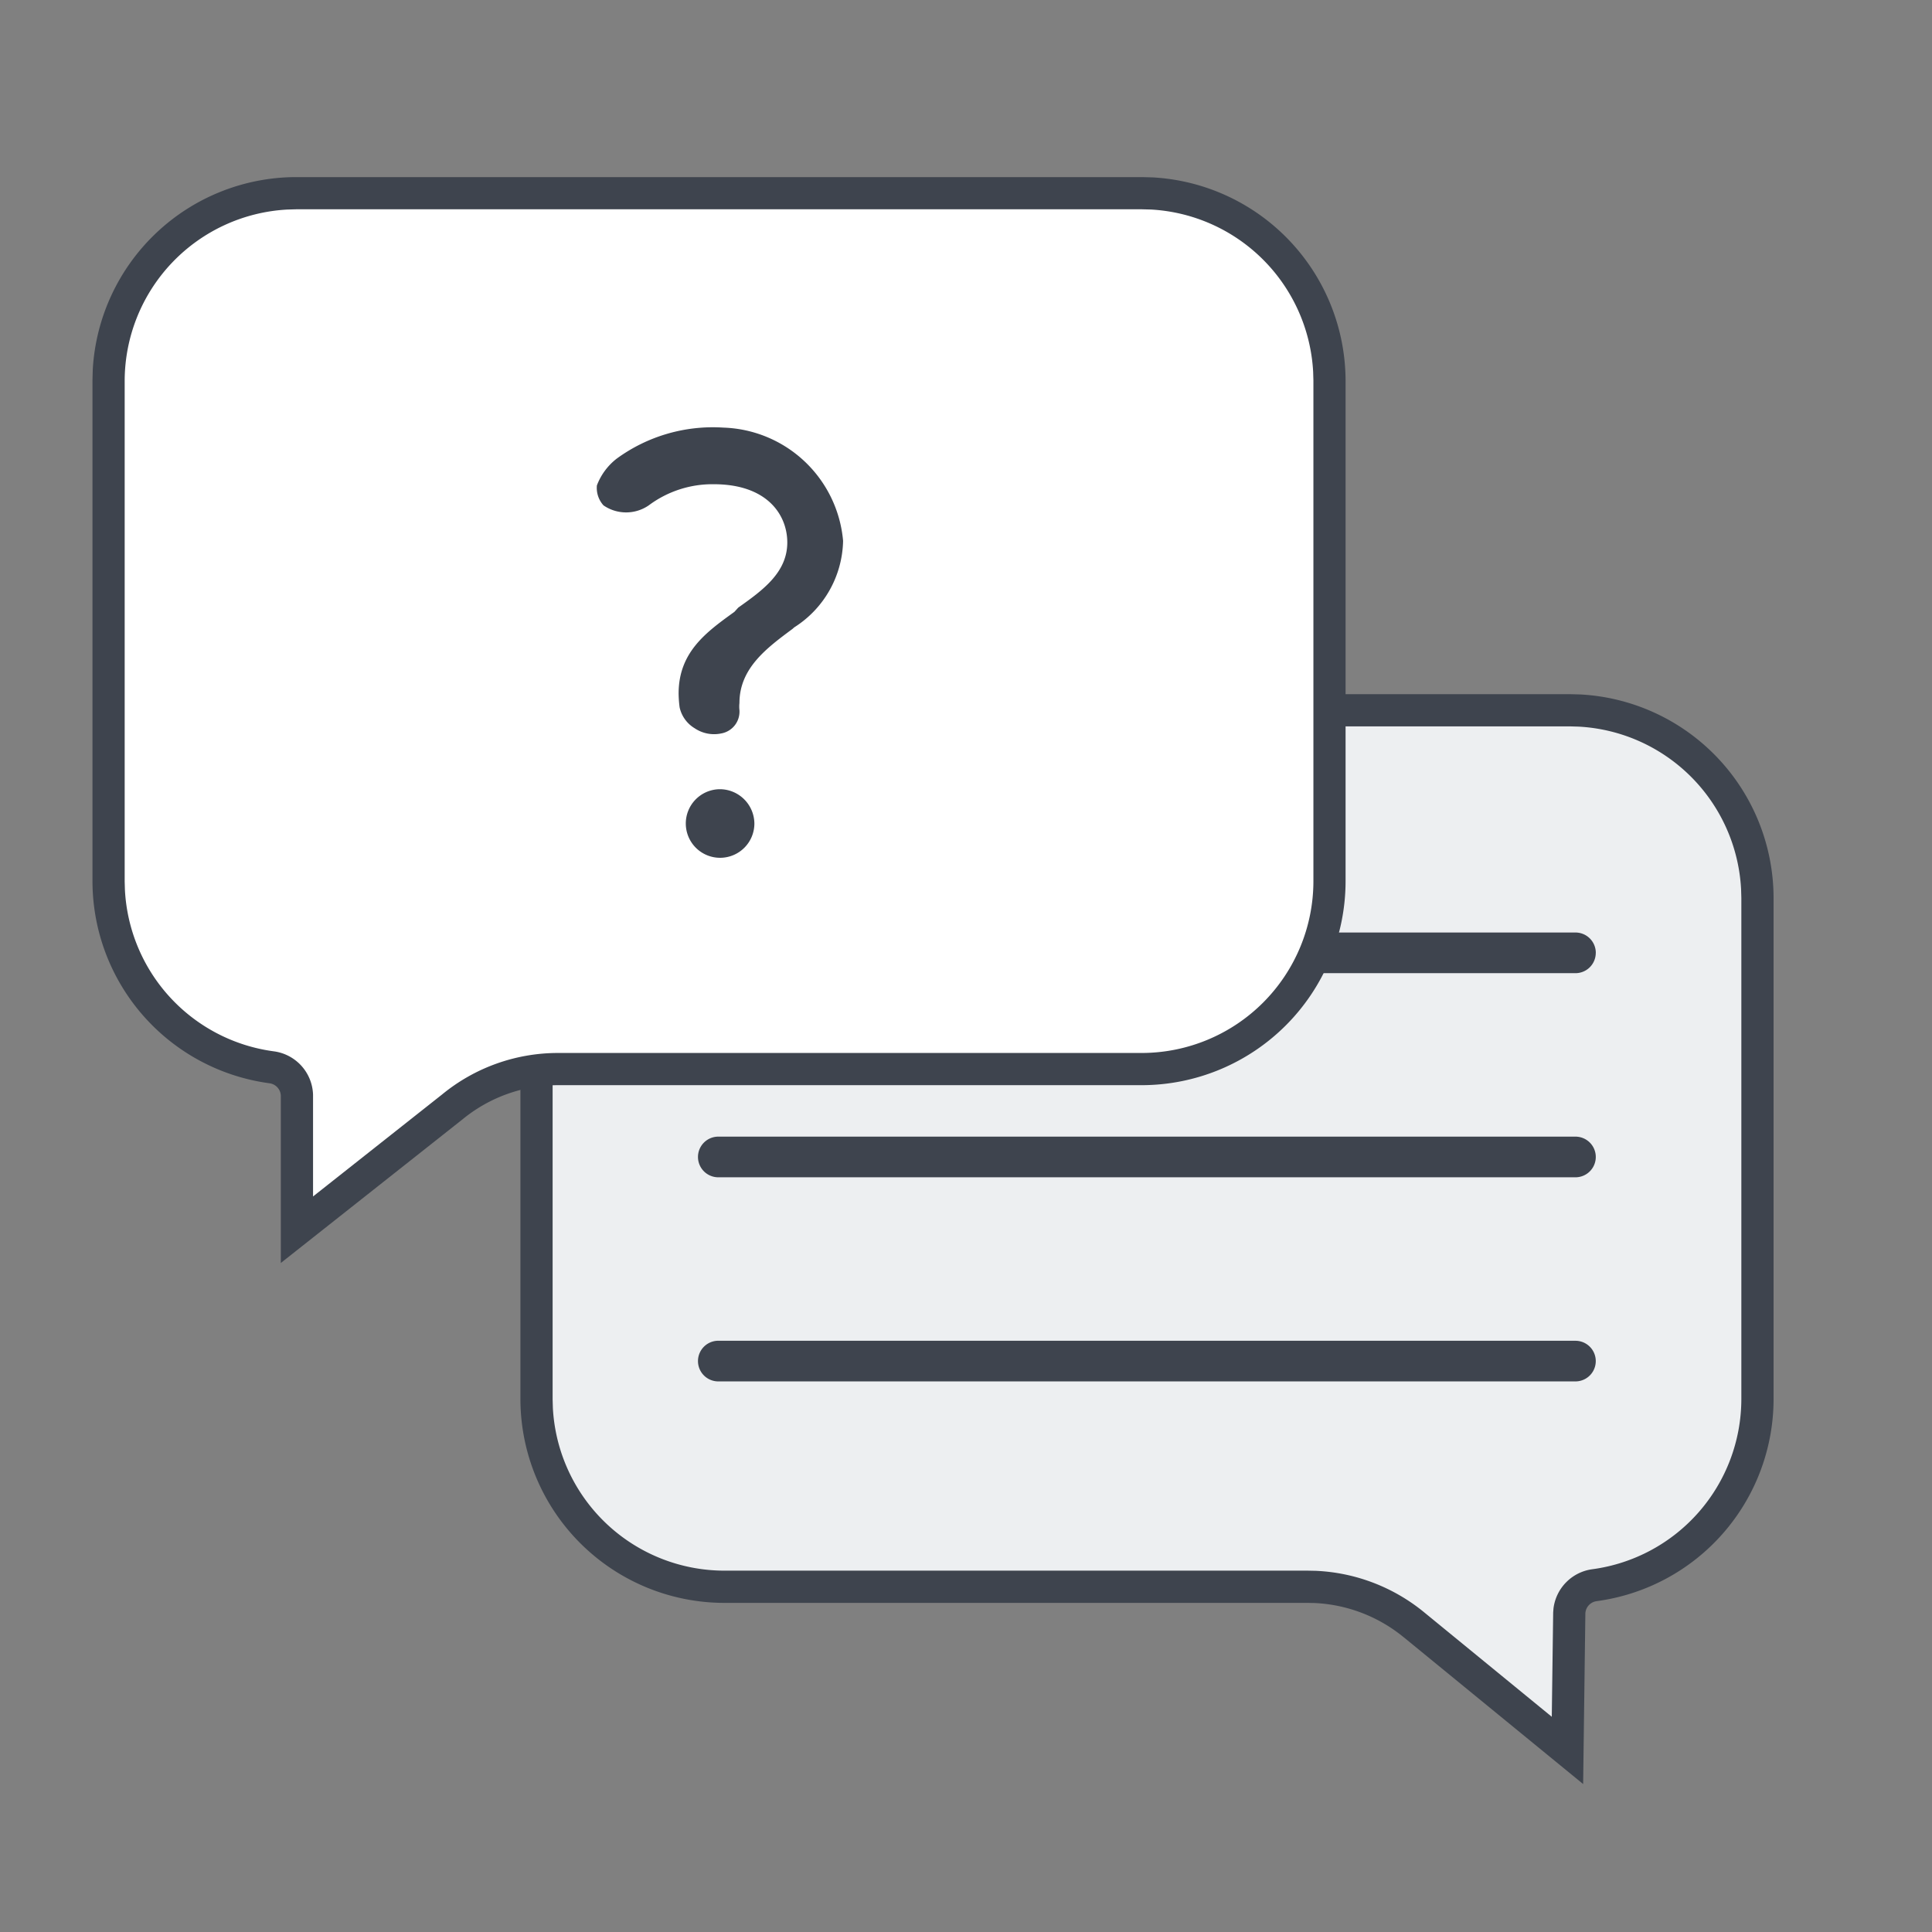 <svg xmlns="http://www.w3.org/2000/svg" width="60" height="60" fill="none"><rect width="100%" height="100%" fill="#808080" stroke="none"/><path fill="#EDEFF1" d="M22.481 49.278h18.132a5.2 5.2 0 0 1 3.3 1.182l4.766 3.9.056-4.265a.904.904 0 0 1 .792-.867 5.838 5.838 0 0 0 5.052-5.77V27.884a5.838 5.838 0 0 0-5.825-5.825H22.48a5.838 5.838 0 0 0-5.819 5.825V43.46a5.838 5.838 0 0 0 5.82 5.819Z"/><path fill="#3E444E" d="m48.755 21.558.325.009a6.338 6.338 0 0 1 6 6.315V43.46a6.338 6.338 0 0 1-5.485 6.264l-.006.001a.404.404 0 0 0-.354.377l-.069 5.303-5.57-4.557h-.001a4.7 4.7 0 0 0-2.779-1.065l-.203-.004H22.48a6.338 6.338 0 0 1-6.318-6.318V27.882l.009-.325a6.338 6.338 0 0 1 6.309-5.999h26.275Zm-26.546 1.008a5.338 5.338 0 0 0-5.047 5.318v15.572l.008.274a5.338 5.338 0 0 0 5.312 5.048h18.131l.247.005a5.7 5.7 0 0 1 3.37 1.29l3.962 3.243.043-3.228v-.01l.01-.128a1.404 1.404 0 0 1 1.22-1.218 5.338 5.338 0 0 0 4.614-5.273V27.884l-.008-.273a5.338 5.338 0 0 0-5.045-5.045l-.273-.008h-26.27l-.274.008Z"/><path fill="#3E444E" fill-rule="evenodd" d="M49.559 29.592a.631.631 0 0 0-.632-.632H22.308a.631.631 0 0 0 0 1.263h26.62a.631.631 0 0 0 .63-.631Zm-.632 5.707a.631.631 0 1 1 0 1.263H22.308a.631.631 0 0 1 0-1.263h26.62Zm0 6.34a.631.631 0 1 1 0 1.262H22.308a.631.631 0 0 1 0-1.263h26.62Z" clip-rule="evenodd"/><path fill="#fff" d="M35.469 33.201H17.337a5.17 5.17 0 0 0-3.3 1.182L9.221 38.19v-4.178a.904.904 0 0 0-.792-.867 5.838 5.838 0 0 1-5.058-5.77V11.8A5.838 5.838 0 0 1 9.191 6h26.278a5.838 5.838 0 0 1 5.819 5.819v15.557a5.838 5.838 0 0 1-5.82 5.825Z"/><path fill="#3E444E" d="m35.47 5.5.325.009a6.339 6.339 0 0 1 5.993 6.308v15.56a6.338 6.338 0 0 1-6.317 6.324H17.336a4.669 4.669 0 0 0-2.98 1.068l-.008.006-5.627 4.448V34.02a.404.404 0 0 0-.354-.378l-.005-.001a6.338 6.338 0 0 1-5.49-6.264v-15.58l.009-.323A6.338 6.338 0 0 1 9.188 5.5h26.283ZM8.92 6.508a5.338 5.338 0 0 0-5.048 5.296v15.57l.007.249a5.337 5.337 0 0 0 4.617 5.026 1.403 1.403 0 0 1 1.226 1.346v3.162l4.006-3.166a5.668 5.668 0 0 1 3.61-1.29h18.13a5.338 5.338 0 0 0 5.321-5.325V11.82l-.008-.273a5.338 5.338 0 0 0-5.04-5.04l-.273-.007H9.19l-.272.008Z"/><path fill="#3E444E" fill-rule="evenodd" d="M22.469 13.28a5.064 5.064 0 0 0-3.312.96c-.28.215-.495.505-.62.835a.81.81 0 0 0 .205.62 1.24 1.24 0 0 0 1.405 0 3.305 3.305 0 0 1 2.018-.657c1.684 0 2.285.972 2.285 1.808 0 .94-.774 1.492-1.523 2.024l-.118.13-.034.025c-.843.61-1.7 1.23-1.7 2.513.002.145.012.29.032.434.06.269.228.501.464.643.245.166.547.224.836.161a.687.687 0 0 0 .557-.724.968.968 0 0 1 0-.217c0-1.077.836-1.702 1.647-2.303l.055-.049a3.256 3.256 0 0 0 1.517-2.687 3.857 3.857 0 0 0-3.714-3.516Zm.633 11.534c-.206-.2-.483-.31-.77-.304a1.065 1.065 0 1 0 1.096 1.064 1.077 1.077 0 0 0-.326-.76Z" clip-rule="evenodd"/></svg>